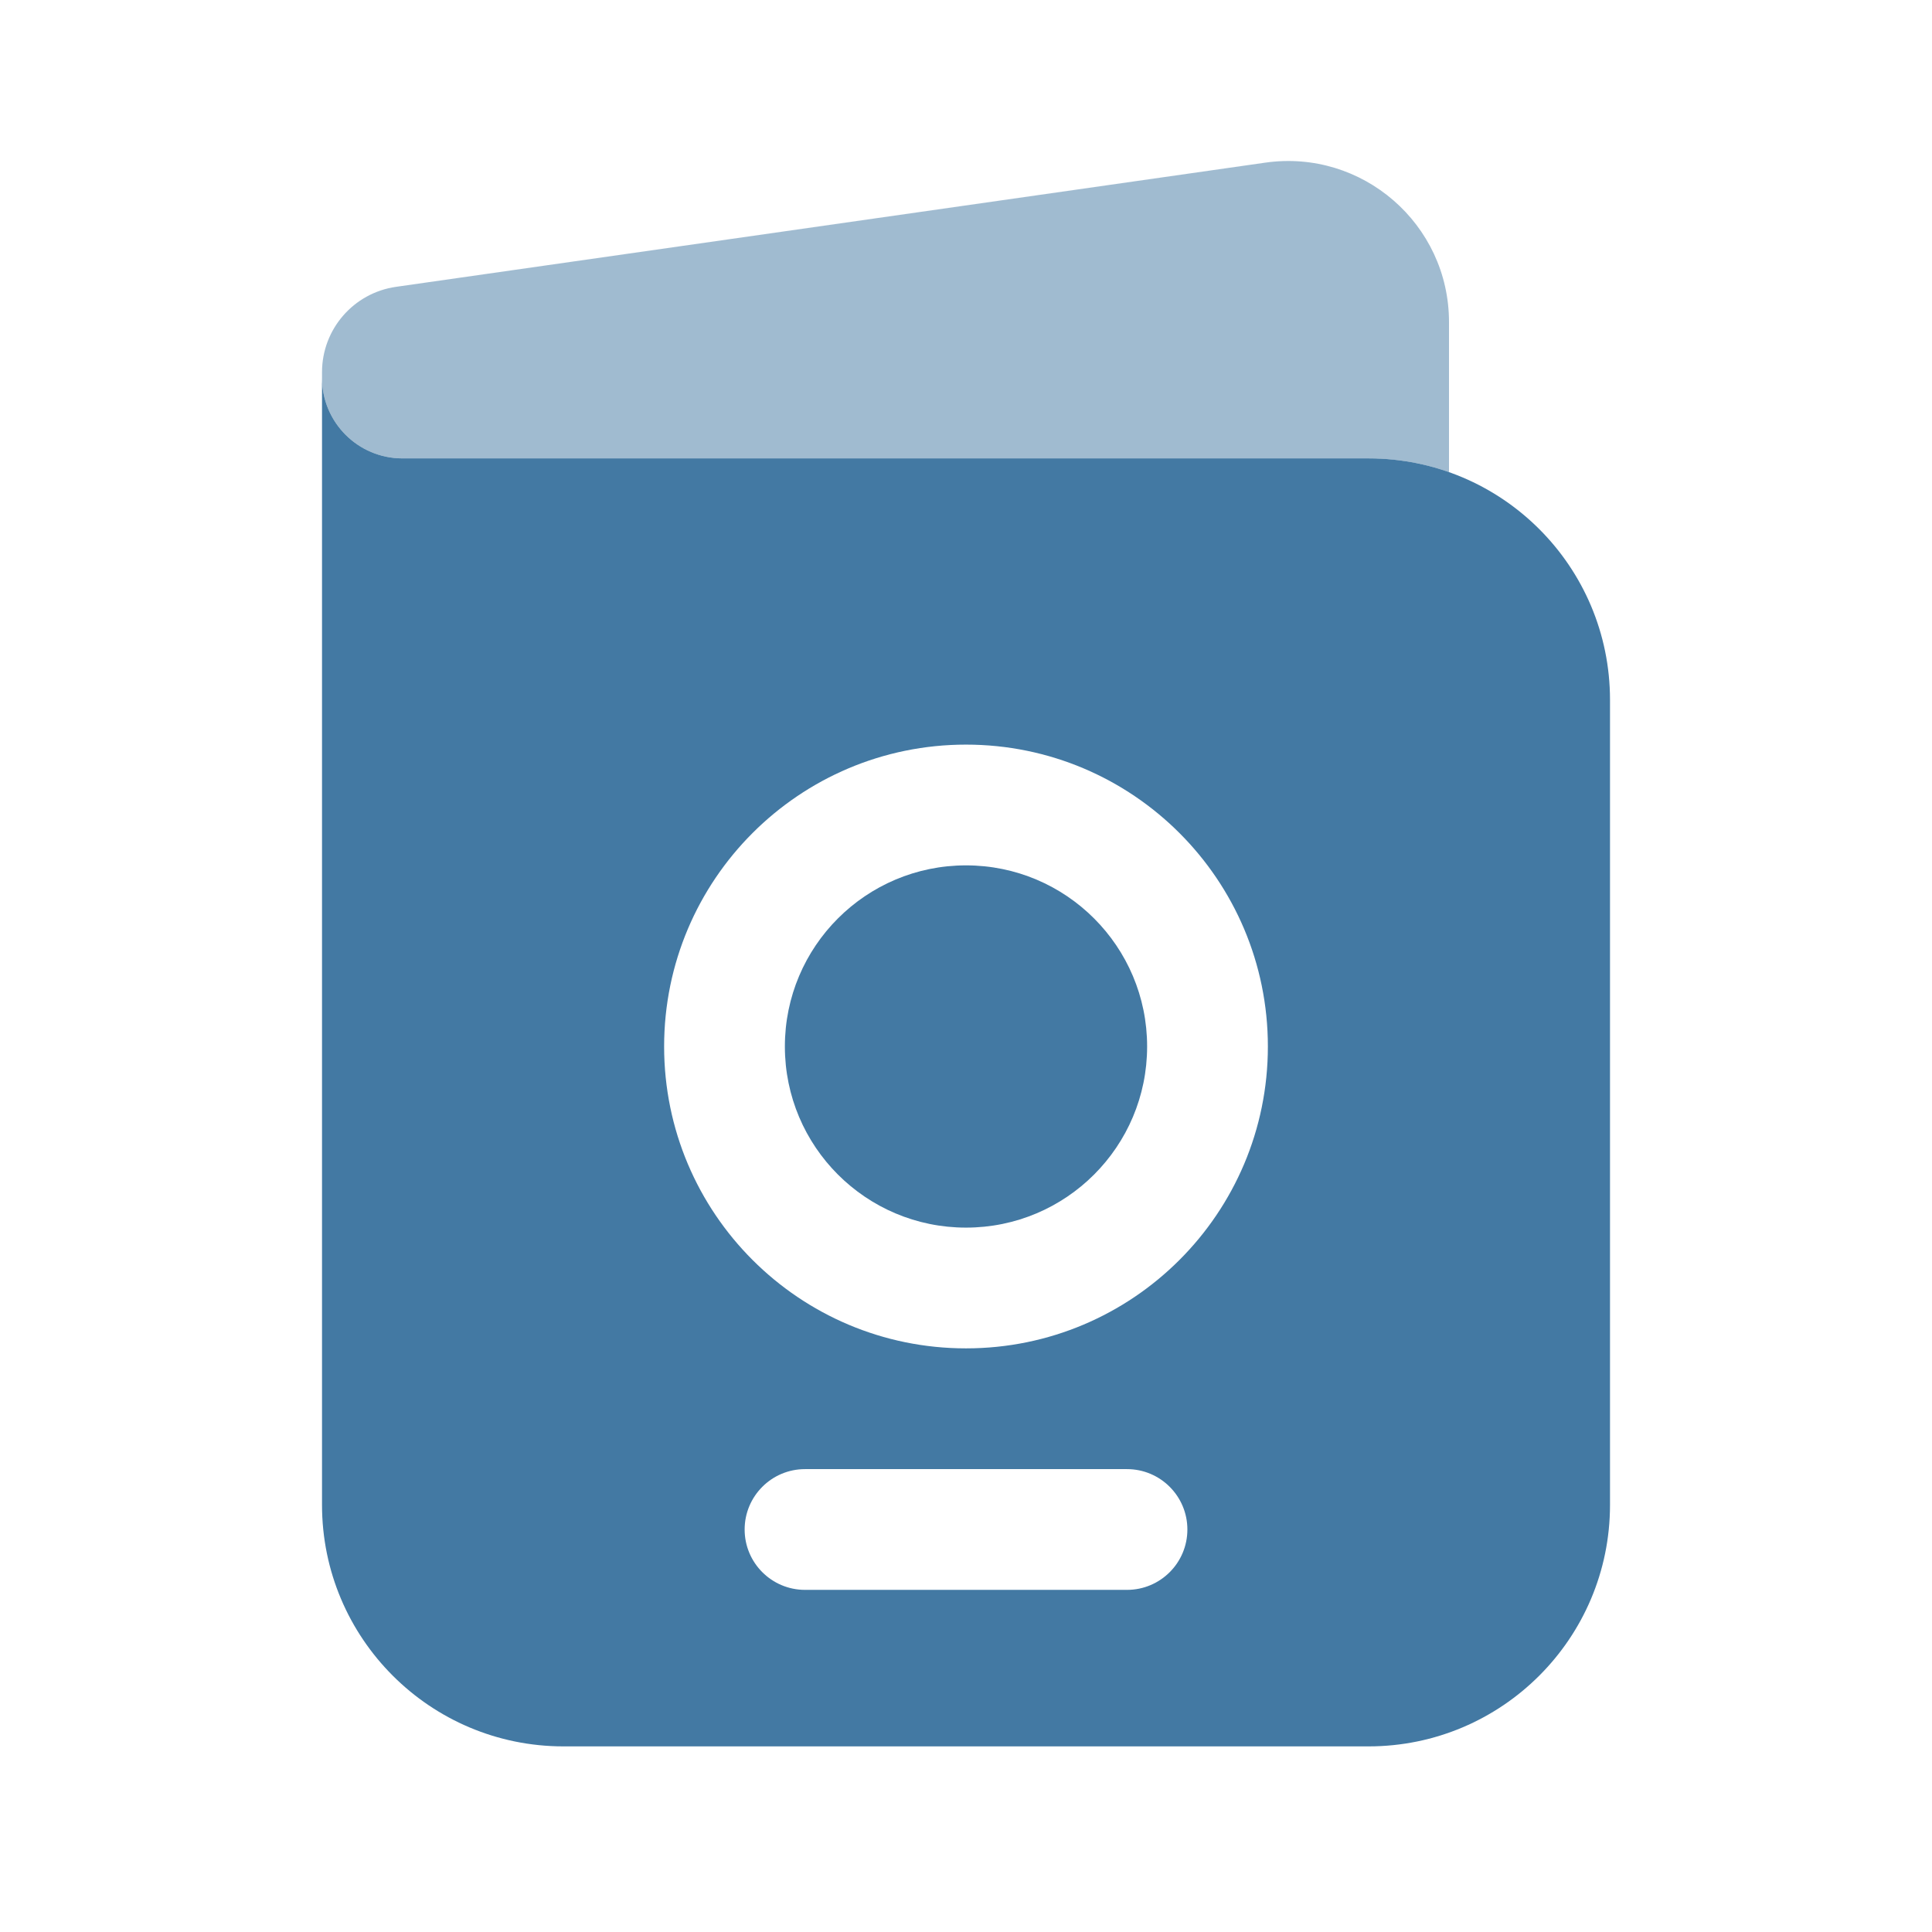 <svg width="80" height="80" viewBox="0 0 80 80" fill="none" xmlns="http://www.w3.org/2000/svg">
<path d="M32.5 43.333C32.5 39.191 35.858 35.833 40 35.833C44.142 35.833 47.5 39.191 47.5 43.333C47.5 47.475 44.142 50.833 40 50.833C35.858 50.833 32.5 47.475 32.5 43.333Z" fill="#4379A3"/>
<path fill-rule="evenodd" clip-rule="evenodd" d="M13.334 62.314V15.648C13.334 17.489 14.826 18.981 16.667 18.981H56.667C62.19 18.981 66.667 23.458 66.667 28.981V62.314C66.667 67.837 62.19 72.314 56.667 72.314H23.334C17.811 72.314 13.334 67.837 13.334 62.314ZM27.5 43.333C27.5 36.43 33.097 30.833 40 30.833C46.904 30.833 52.5 36.43 52.5 43.333C52.5 50.237 46.904 55.833 40 55.833C33.097 55.833 27.5 50.237 27.5 43.333ZM30.834 63.333C30.834 61.953 31.953 60.833 33.334 60.833H46.667C48.047 60.833 49.167 61.953 49.167 63.333C49.167 64.714 48.047 65.833 46.667 65.833H33.334C31.953 65.833 30.834 64.714 30.834 63.333Z" fill="#4379A3"/>
<path opacity="0.5" d="M60 13.335V19.55C58.958 19.182 57.836 18.981 56.667 18.981H16.667C14.826 18.981 13.334 17.489 13.334 15.648V15.411C13.334 13.634 14.64 12.128 16.399 11.877L52.391 6.735C56.407 6.161 60 9.278 60 13.335Z" fill="#4379A3"/>
</svg>
